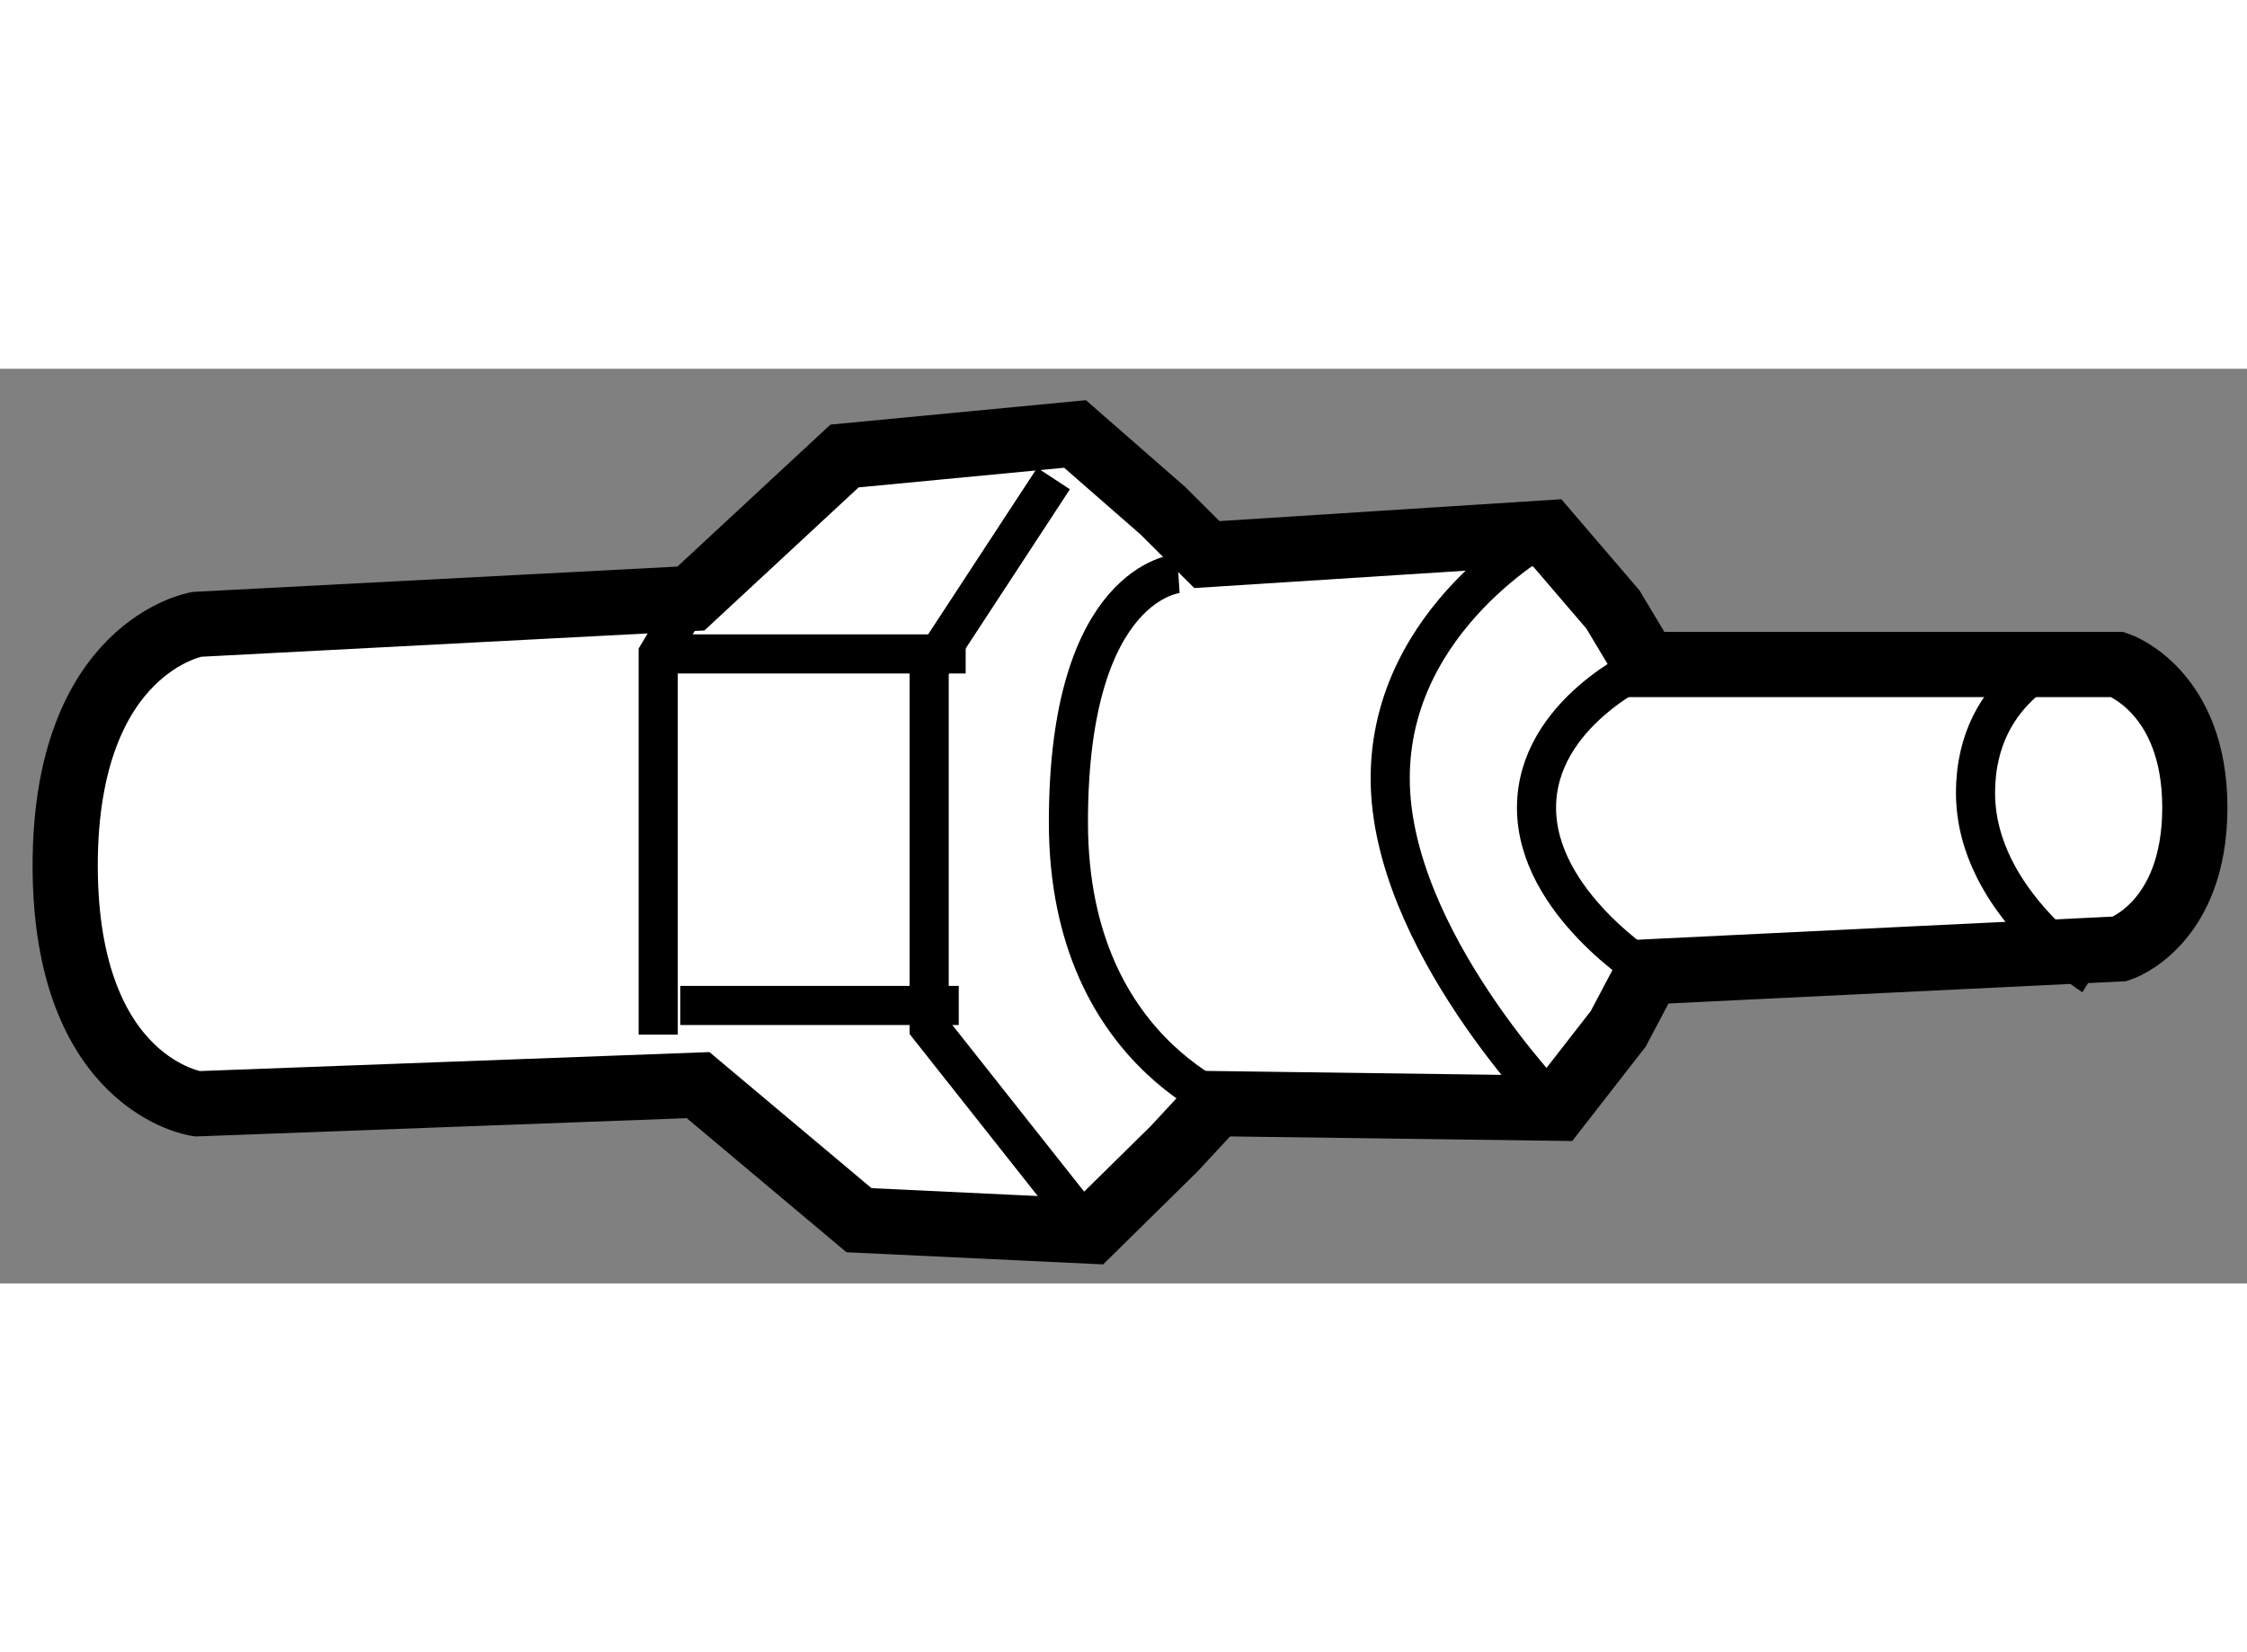 <?xml version="1.0" encoding="utf-8"?>
<!-- Generator: Adobe Illustrator 15.1.0, SVG Export Plug-In . SVG Version: 6.00 Build 0)  -->
<!DOCTYPE svg PUBLIC "-//W3C//DTD SVG 1.1//EN" "http://www.w3.org/Graphics/SVG/1.1/DTD/svg11.dtd">
<svg version="1.1" xmlns="http://www.w3.org/2000/svg" xmlns:xlink="http://www.w3.org/1999/xlink" x="0px" y="0px" width="244.8px"
	 height="180px" viewBox="206.602 55.787 17.233 7.015" enable-background="new 0 0 244.8 180" xml:space="preserve">
	
<rect x="206.602" y="55.787" width="17.233" height="7.015" fill="#808080" stroke="none"/>
	
<g><path fill="#FFFFFF" stroke="#000000" stroke-width="0.5" d="M208.114,61.424l3.842-0.143l1.234,1.036l1.775,0.084l0.641-0.631
				l0.322-0.347l2.611,0.035l0.474-0.609l0.231-0.437l3.618-0.176c0,0,0.573-0.188,0.573-1.084c0-0.898-0.591-1.097-0.591-1.097
				h-3.619l-0.253-0.422l-0.504-0.588l-2.61,0.167l-0.337-0.336l-0.674-0.589l-1.768,0.169l-1.178,1.093l-3.789,0.198
				c0,0-1.01,0.169-1.01,1.852C207.104,61.284,208.114,61.424,208.114,61.424z"></path><polyline fill="none" stroke="#000000" stroke-width="0.3" points="211.903,57.551 211.65,57.974 211.65,60.894 		"></polyline><polyline fill="none" stroke="#000000" stroke-width="0.3" points="214.682,56.629 213.728,58.086 213.728,60.837 214.966,62.402 
						"></polyline><line fill="none" stroke="#000000" stroke-width="0.3" x1="211.65" y1="57.974" x2="214.008" y2="57.974"></line><line fill="none" stroke="#000000" stroke-width="0.3" x1="211.819" y1="60.67" x2="213.955" y2="60.67"></line><path fill="none" stroke="#000000" stroke-width="0.3" d="M215.639,57.357c0,0-0.843,0.055-0.843,1.908
				c0,1.851,1.4,2.247,1.4,2.247"></path><path fill="none" stroke="#000000" stroke-width="0.3" d="M218.47,57.047c0,0-1.206,0.643-1.206,1.881
				c0,1.235,1.276,2.531,1.276,2.531"></path><path fill="none" stroke="#000000" stroke-width="0.3" d="M219.227,58.057c0,0-0.841,0.369-0.841,1.097
				c0,0.728,0.859,1.26,0.859,1.26"></path><path fill="none" stroke="#000000" stroke-width="0.3" d="M222.484,57.974c0,0-0.731,0.224-0.731,1.066
				c0,0.841,0.899,1.401,0.899,1.401"></path></g>


</svg>